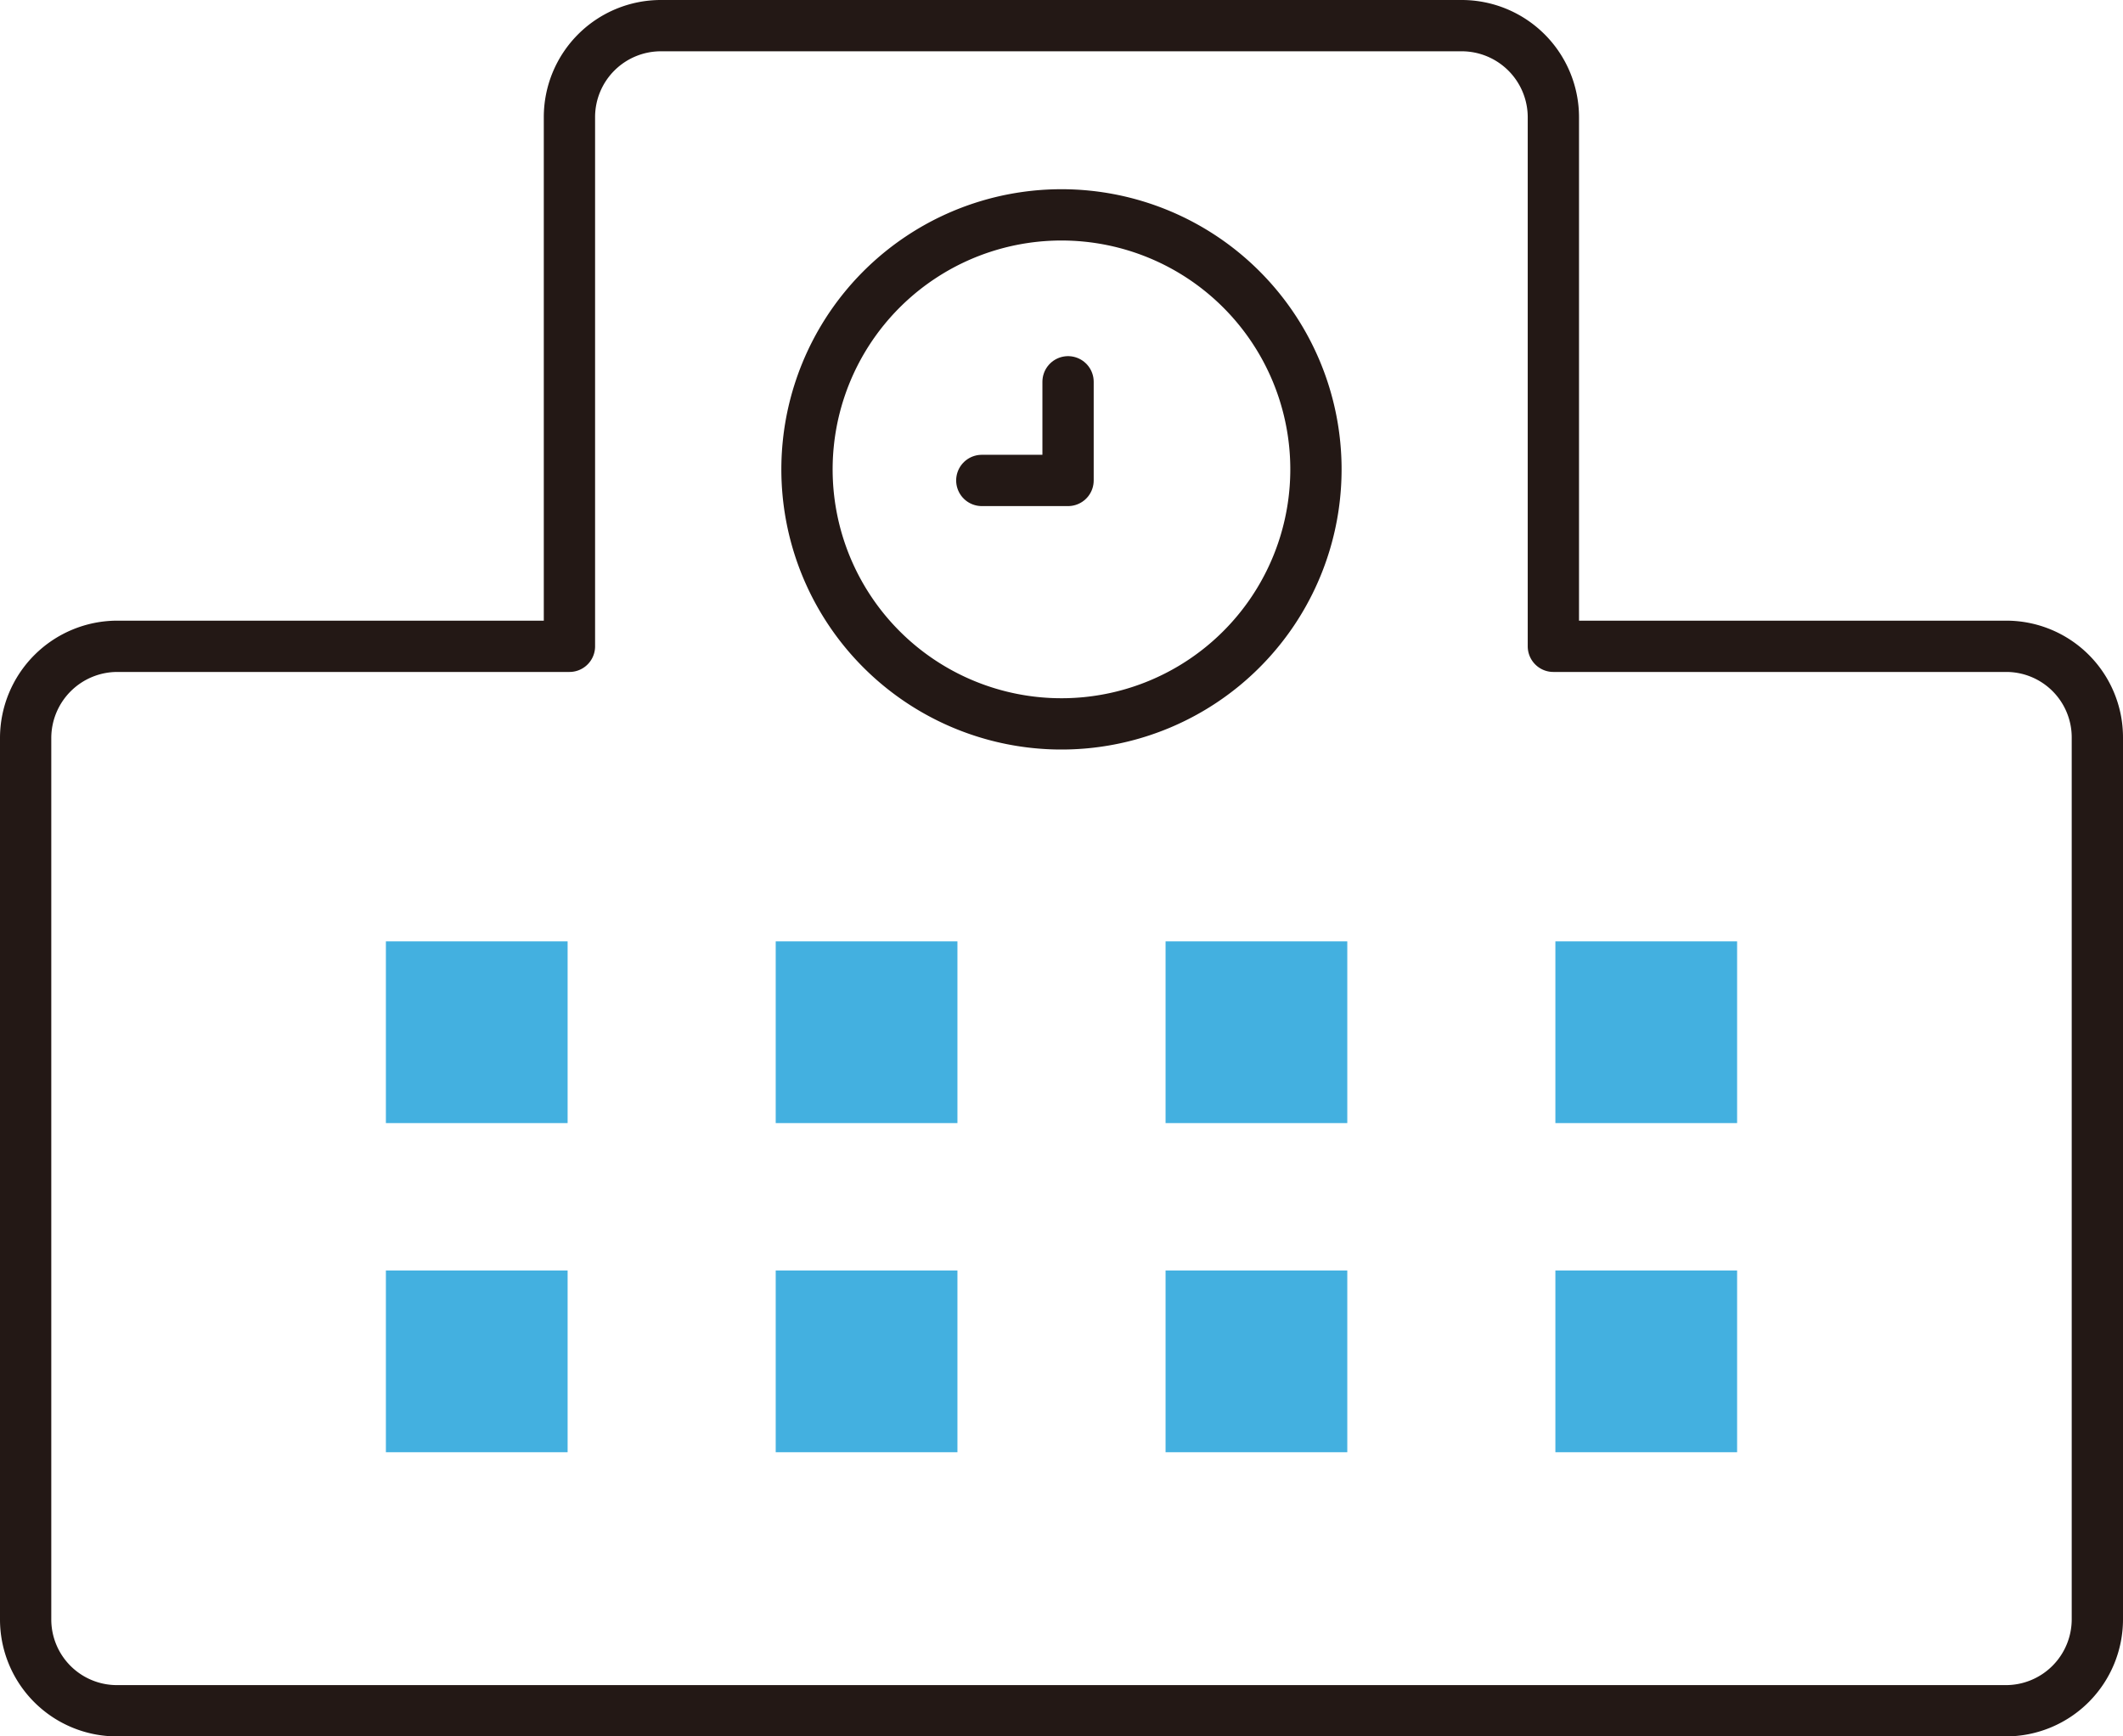<svg xmlns="http://www.w3.org/2000/svg" xmlns:xlink="http://www.w3.org/1999/xlink" width="69.628" height="56.94" viewBox="0 0 69.628 56.94">
  <defs>
    <clipPath id="clip-path">
      <rect id="長方形_1498" data-name="長方形 1498" width="69.628" height="56.94" transform="translate(0 0)" fill="none"/>
    </clipPath>
  </defs>
  <g id="グループ_1777" data-name="グループ 1777" transform="translate(0 0)">
    <g id="グループ_1776" data-name="グループ 1776" clip-path="url(#clip-path)">
      <path id="パス_781" data-name="パス 781" d="M50.946,21.194V3.848A3.007,3.007,0,0,0,47.939.841H21.676a3,3,0,0,0-3,2.995V21.194H3.851A3.01,3.01,0,0,0,.841,24.2V53.1A2.994,2.994,0,0,0,3.835,56.1H65.793A3,3,0,0,0,68.787,53.1V24.182A2.988,2.988,0,0,0,65.8,21.194Z" fill="none" stroke="#231815" stroke-linecap="round" stroke-linejoin="round" stroke-width="1.682"/>
      <rect id="長方形_1490" data-name="長方形 1490" width="5.96" height="5.96" transform="translate(12.656 30.869)" fill="#43b0e0"/>
      <rect id="長方形_1491" data-name="長方形 1491" width="5.96" height="5.96" transform="translate(25.441 30.869)" fill="#43b0e0"/>
      <rect id="長方形_1492" data-name="長方形 1492" width="5.96" height="5.96" transform="translate(38.227 30.869)" fill="#43b0e0"/>
      <rect id="長方形_1493" data-name="長方形 1493" width="5.96" height="5.96" transform="translate(51.012 30.869)" fill="#43b0e0"/>
      <rect id="長方形_1494" data-name="長方形 1494" width="5.96" height="5.96" transform="translate(12.656 41.662)" fill="#43b0e0"/>
      <rect id="長方形_1495" data-name="長方形 1495" width="5.96" height="5.96" transform="translate(25.441 41.662)" fill="#43b0e0"/>
      <rect id="長方形_1496" data-name="長方形 1496" width="5.96" height="5.96" transform="translate(38.227 41.662)" fill="#43b0e0"/>
      <rect id="長方形_1497" data-name="長方形 1497" width="5.96" height="5.96" transform="translate(51.012 41.662)" fill="#43b0e0"/>
      <path id="パス_782" data-name="パス 782" d="M43.159,15.391a8.346,8.346,0,1,1-8.345-8.345A8.345,8.345,0,0,1,43.159,15.391Z" fill="none" stroke="#231815" stroke-linecap="round" stroke-linejoin="round" stroke-width="1.682"/>
      <path id="パス_783" data-name="パス 783" d="M35.029,12.52v3.235H32.2" fill="none" stroke="#231815" stroke-linecap="round" stroke-linejoin="round" stroke-width="1.682"/>
    </g>
  </g>
</svg>
